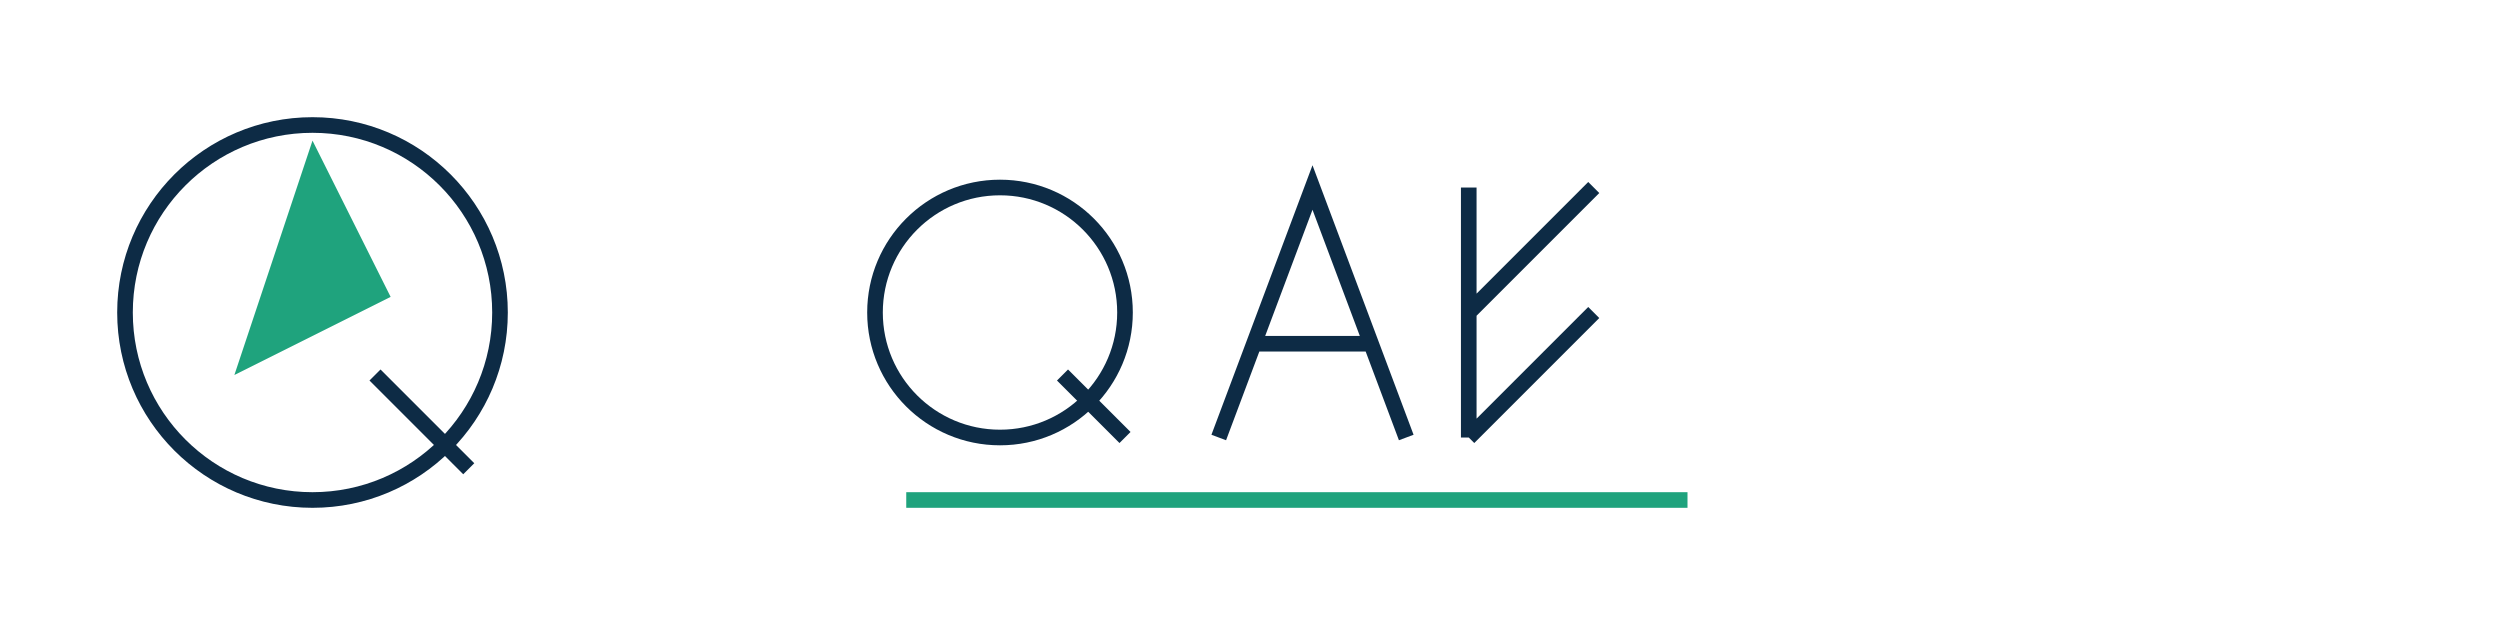 <?xml version="1.0" encoding="UTF-8"?>
<svg xmlns="http://www.w3.org/2000/svg" width="160" height="40" viewBox="0 0 160 40"><circle cx="20" cy="20" r="12" fill="none" stroke="#0D2B45"/><path d="M20 9l5 10-10 5z" fill="#1FA37D"/><path d="M24 24l6 6" fill="none" stroke="#0D2B45"/><circle cx="64" cy="20" r="8" fill="none" stroke="#0D2B45"/><path d="M68 24l4 4M78 28l6-16 6 16M80 22h8M94 12v16m0 0l8-8m-8 0l8-8" fill="none" stroke="#0D2B45"/><path d="M58 32h50" fill="none" stroke="#1FA37D"/></svg>